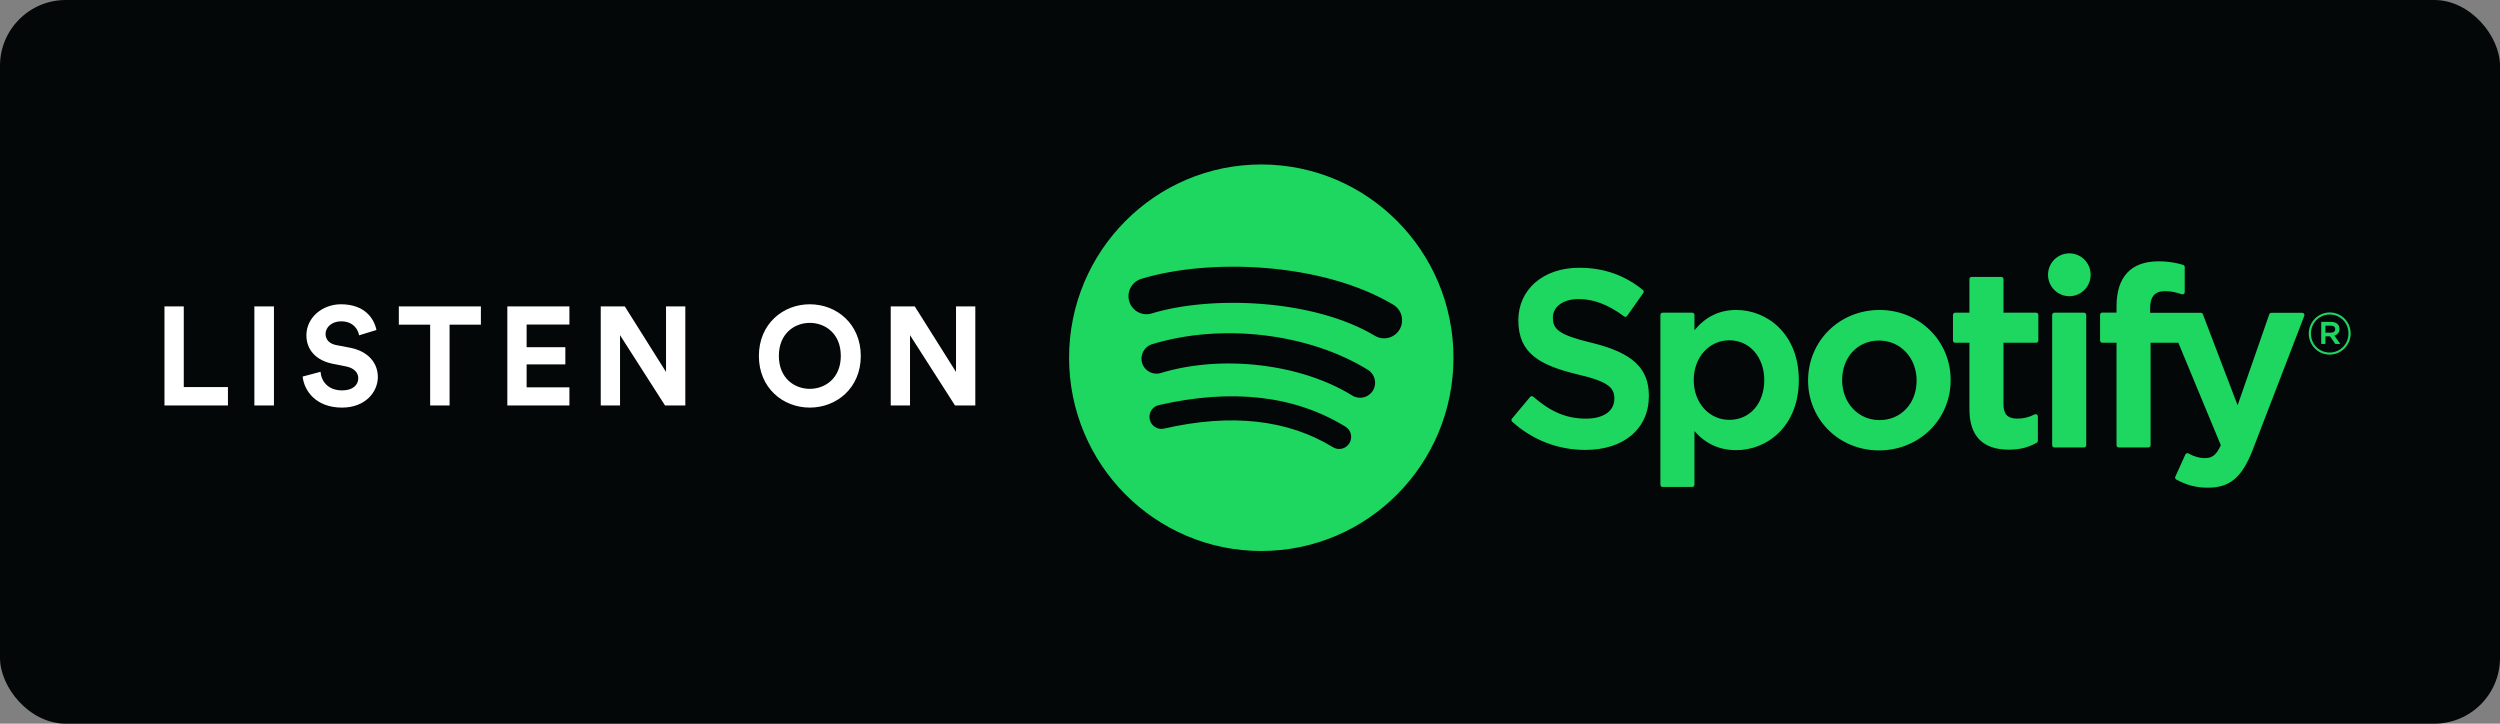 <svg width="152" height="44" viewBox="0 0 152 44" fill="none" xmlns="http://www.w3.org/2000/svg">
<rect x="0" y="0" width="152" height="44" fill="#808080" stroke="none"/>
<rect width="152" height="44" rx="4" fill="#040707"/>
<path fill-rule="evenodd" clip-rule="evenodd" d="M83.597 20.417C84.116 20.727 84.787 20.555 85.095 20.032C85.403 19.511 85.233 18.837 84.713 18.526C80.377 15.938 73.515 15.695 69.388 16.955C68.81 17.131 68.484 17.745 68.659 18.326C68.834 18.906 69.445 19.234 70.022 19.058C73.618 17.96 79.831 18.167 83.597 20.417ZM83.474 23.748C83.737 23.318 83.603 22.754 83.174 22.489C79.568 20.26 74.292 19.633 70.048 20.928C69.567 21.075 69.295 21.586 69.44 22.07C69.586 22.554 70.095 22.827 70.577 22.68C74.292 21.547 79.081 22.109 82.221 24.05C82.649 24.314 83.21 24.179 83.474 23.748ZM82.044 26.948C82.254 26.602 82.146 26.151 81.803 25.941C78.723 24.048 74.904 23.608 70.453 24.631C70.06 24.721 69.816 25.113 69.906 25.508C69.995 25.902 70.386 26.149 70.778 26.058C74.845 25.124 78.299 25.505 81.043 27.191C81.386 27.402 81.834 27.294 82.044 26.948ZM76.685 10C83.139 10 88.371 15.261 88.371 21.75C88.371 28.24 83.139 33.5 76.685 33.5C70.232 33.5 65 28.24 65 21.75C65 15.261 70.232 10 76.685 10ZM96.792 20.847C99.25 21.448 100.252 22.381 100.252 24.069C100.252 26.065 98.735 27.355 96.388 27.355C94.728 27.355 93.191 26.762 91.941 25.639C91.887 25.592 91.881 25.51 91.928 25.455L93.032 24.133C93.055 24.106 93.087 24.089 93.123 24.086C93.156 24.084 93.193 24.095 93.22 24.118C94.294 25.054 95.255 25.453 96.433 25.453C97.493 25.453 98.152 24.991 98.152 24.249C98.152 23.579 97.826 23.205 95.895 22.758C93.627 22.206 92.314 21.492 92.314 19.475C92.314 17.594 93.836 16.28 96.014 16.28C97.496 16.28 98.764 16.721 99.889 17.63C99.944 17.674 99.955 17.753 99.914 17.81L98.929 19.207C98.909 19.236 98.877 19.256 98.842 19.261C98.807 19.267 98.771 19.258 98.742 19.236C97.796 18.527 96.894 18.183 95.985 18.183C95.046 18.183 94.415 18.636 94.415 19.311C94.415 20.024 94.774 20.363 96.792 20.847ZM107.267 23.108C107.267 21.707 106.374 20.69 105.145 20.69C103.91 20.69 102.978 21.729 102.978 23.108C102.978 24.488 103.91 25.527 105.145 25.527C106.394 25.527 107.267 24.533 107.267 23.108ZM105.563 18.846C107.454 18.846 109.368 20.31 109.368 23.108C109.368 25.906 107.454 27.369 105.563 27.369C104.546 27.369 103.711 26.99 103.023 26.213V29.473C103.023 29.546 102.964 29.606 102.891 29.606H101.084C101.011 29.606 100.952 29.546 100.952 29.473V19.146C100.952 19.072 101.011 19.012 101.084 19.012H102.891C102.964 19.012 103.023 19.072 103.023 19.146V20.075C103.711 19.249 104.546 18.846 105.563 18.846ZM114.273 25.542C115.581 25.542 116.53 24.532 116.53 23.139C116.53 21.751 115.547 20.704 114.244 20.704C112.945 20.704 112.002 21.715 112.002 23.108C112.002 24.496 112.978 25.542 114.273 25.542ZM114.273 18.846C116.7 18.846 118.6 20.718 118.6 23.108C118.6 25.506 116.687 27.385 114.244 27.385C111.826 27.385 109.931 25.52 109.931 23.139C109.931 20.732 111.839 18.846 114.273 18.846ZM123.8 19.012C123.873 19.012 123.931 19.072 123.931 19.146V20.707C123.931 20.78 123.873 20.84 123.8 20.84H121.812V24.595C121.812 25.188 122.07 25.453 122.65 25.453C123.026 25.453 123.362 25.371 123.71 25.195C123.751 25.175 123.8 25.177 123.839 25.201C123.878 25.226 123.902 25.269 123.902 25.315V26.801C123.902 26.849 123.876 26.893 123.835 26.916C123.328 27.205 122.791 27.34 122.143 27.34C120.549 27.34 119.741 26.512 119.741 24.88V20.84H118.872C118.8 20.84 118.741 20.78 118.741 20.707V19.146C118.741 19.072 118.8 19.012 118.872 19.012H119.741V16.969C119.741 16.895 119.8 16.836 119.874 16.836H121.68C121.753 16.836 121.812 16.895 121.812 16.969V19.012H123.8ZM130.726 19.02H133.812C133.867 19.02 133.916 19.055 133.935 19.106L136.046 24.643L137.972 19.11C137.991 19.056 138.041 19.02 138.097 19.02H139.978C140.022 19.02 140.062 19.042 140.087 19.078C140.112 19.115 140.116 19.161 140.101 19.202L136.967 27.345C136.316 29.026 135.579 29.651 134.245 29.651C133.532 29.651 132.955 29.503 132.316 29.155C132.255 29.122 132.23 29.047 132.259 28.983L132.871 27.632C132.886 27.598 132.915 27.573 132.949 27.56C132.984 27.549 133.022 27.552 133.055 27.57C133.397 27.759 133.733 27.854 134.051 27.854C134.445 27.854 134.733 27.724 135.026 27.069L132.443 20.84H130.756V27.071C130.756 27.145 130.696 27.204 130.623 27.204H128.817C128.744 27.204 128.685 27.145 128.685 27.071V20.84H127.817C127.744 20.84 127.685 20.78 127.685 20.707V19.138C127.685 19.064 127.744 19.005 127.817 19.005H128.685V18.62C128.685 16.834 129.567 15.889 131.236 15.889C131.921 15.889 132.379 15.999 132.737 16.106C132.793 16.123 132.831 16.175 132.831 16.233V17.764C132.831 17.807 132.811 17.847 132.776 17.872C132.742 17.897 132.699 17.904 132.657 17.891C132.318 17.777 132.016 17.702 131.639 17.702C131.008 17.702 130.726 18.031 130.726 18.77V19.02ZM126.711 19.012C126.783 19.012 126.843 19.072 126.843 19.146V27.071C126.843 27.145 126.783 27.204 126.711 27.204H124.904C124.831 27.204 124.772 27.145 124.772 27.071V19.146C124.772 19.072 124.831 19.012 124.904 19.012H126.711ZM125.816 15.404C126.532 15.404 127.112 15.987 127.112 16.706C127.112 17.426 126.532 18.009 125.816 18.009C125.101 18.009 124.52 17.426 124.52 16.706C124.52 15.987 125.101 15.404 125.816 15.404ZM141.717 19.801H141.386V20.225H141.717C141.882 20.225 141.981 20.144 141.981 20.013C141.981 19.875 141.882 19.801 141.717 19.801ZM141.932 20.406L142.291 20.913H141.988L141.664 20.448H141.386V20.913H141.132V19.571H141.727C142.037 19.571 142.241 19.73 142.241 19.999C142.241 20.219 142.115 20.353 141.932 20.406ZM141.65 19.124C140.999 19.124 140.506 19.645 140.506 20.282C140.506 20.919 140.995 21.433 141.643 21.433C142.294 21.433 142.787 20.913 142.787 20.275C142.787 19.638 142.298 19.124 141.65 19.124ZM141.643 21.561C140.928 21.561 140.372 20.983 140.372 20.282C140.372 19.581 140.935 18.997 141.65 18.997C142.365 18.997 142.921 19.574 142.921 20.275C142.921 20.976 142.358 21.561 141.643 21.561Z" fill="#1ED760"/>
<path fill-rule="evenodd" clip-rule="evenodd" d="M13.859 24.654H10V18.628H11.173V23.532H13.859V24.654ZM16.656 24.654H15.466V18.628H16.656V24.654ZM22.888 20.064L21.834 20.387C21.774 20.055 21.502 19.537 20.737 19.537C20.168 19.537 19.794 19.902 19.794 20.302C19.794 20.634 20.006 20.897 20.448 20.982L21.29 21.143C22.386 21.356 22.973 22.07 22.973 22.92C22.973 23.846 22.199 24.782 20.797 24.782C19.199 24.782 18.493 23.753 18.4 22.895L19.488 22.605C19.539 23.201 19.955 23.736 20.805 23.736C21.434 23.736 21.783 23.422 21.783 22.997C21.783 22.648 21.519 22.376 21.052 22.282L20.21 22.113C19.25 21.917 18.629 21.297 18.629 20.387C18.629 19.316 19.59 18.5 20.729 18.5C22.191 18.5 22.752 19.384 22.888 20.064ZM29.238 19.741H27.334V24.654H26.153V19.741H24.249V18.628H29.238V19.741ZM34.62 24.654H30.846V18.628H34.62V19.733H32.019V21.11H34.373V22.155H32.019V23.549H34.62V24.654ZM41.667 24.654H40.435L37.698 20.378V24.654H36.525V18.628H37.987L40.494 22.614V18.628H41.667V24.654ZM47.355 21.637C47.355 22.997 48.307 23.642 49.234 23.642C50.169 23.642 51.121 22.997 51.121 21.637C51.121 20.276 50.169 19.631 49.234 19.631C48.307 19.631 47.355 20.276 47.355 21.637ZM46.14 21.645C46.14 19.698 47.602 18.5 49.234 18.5C50.874 18.5 52.336 19.698 52.336 21.645C52.336 23.583 50.874 24.782 49.234 24.782C47.602 24.782 46.14 23.583 46.14 21.645ZM59.299 24.654H58.066L55.329 20.378V24.654H54.156V18.628H55.618L58.126 22.614V18.628H59.299V24.654Z" fill="white"/>
</svg>
